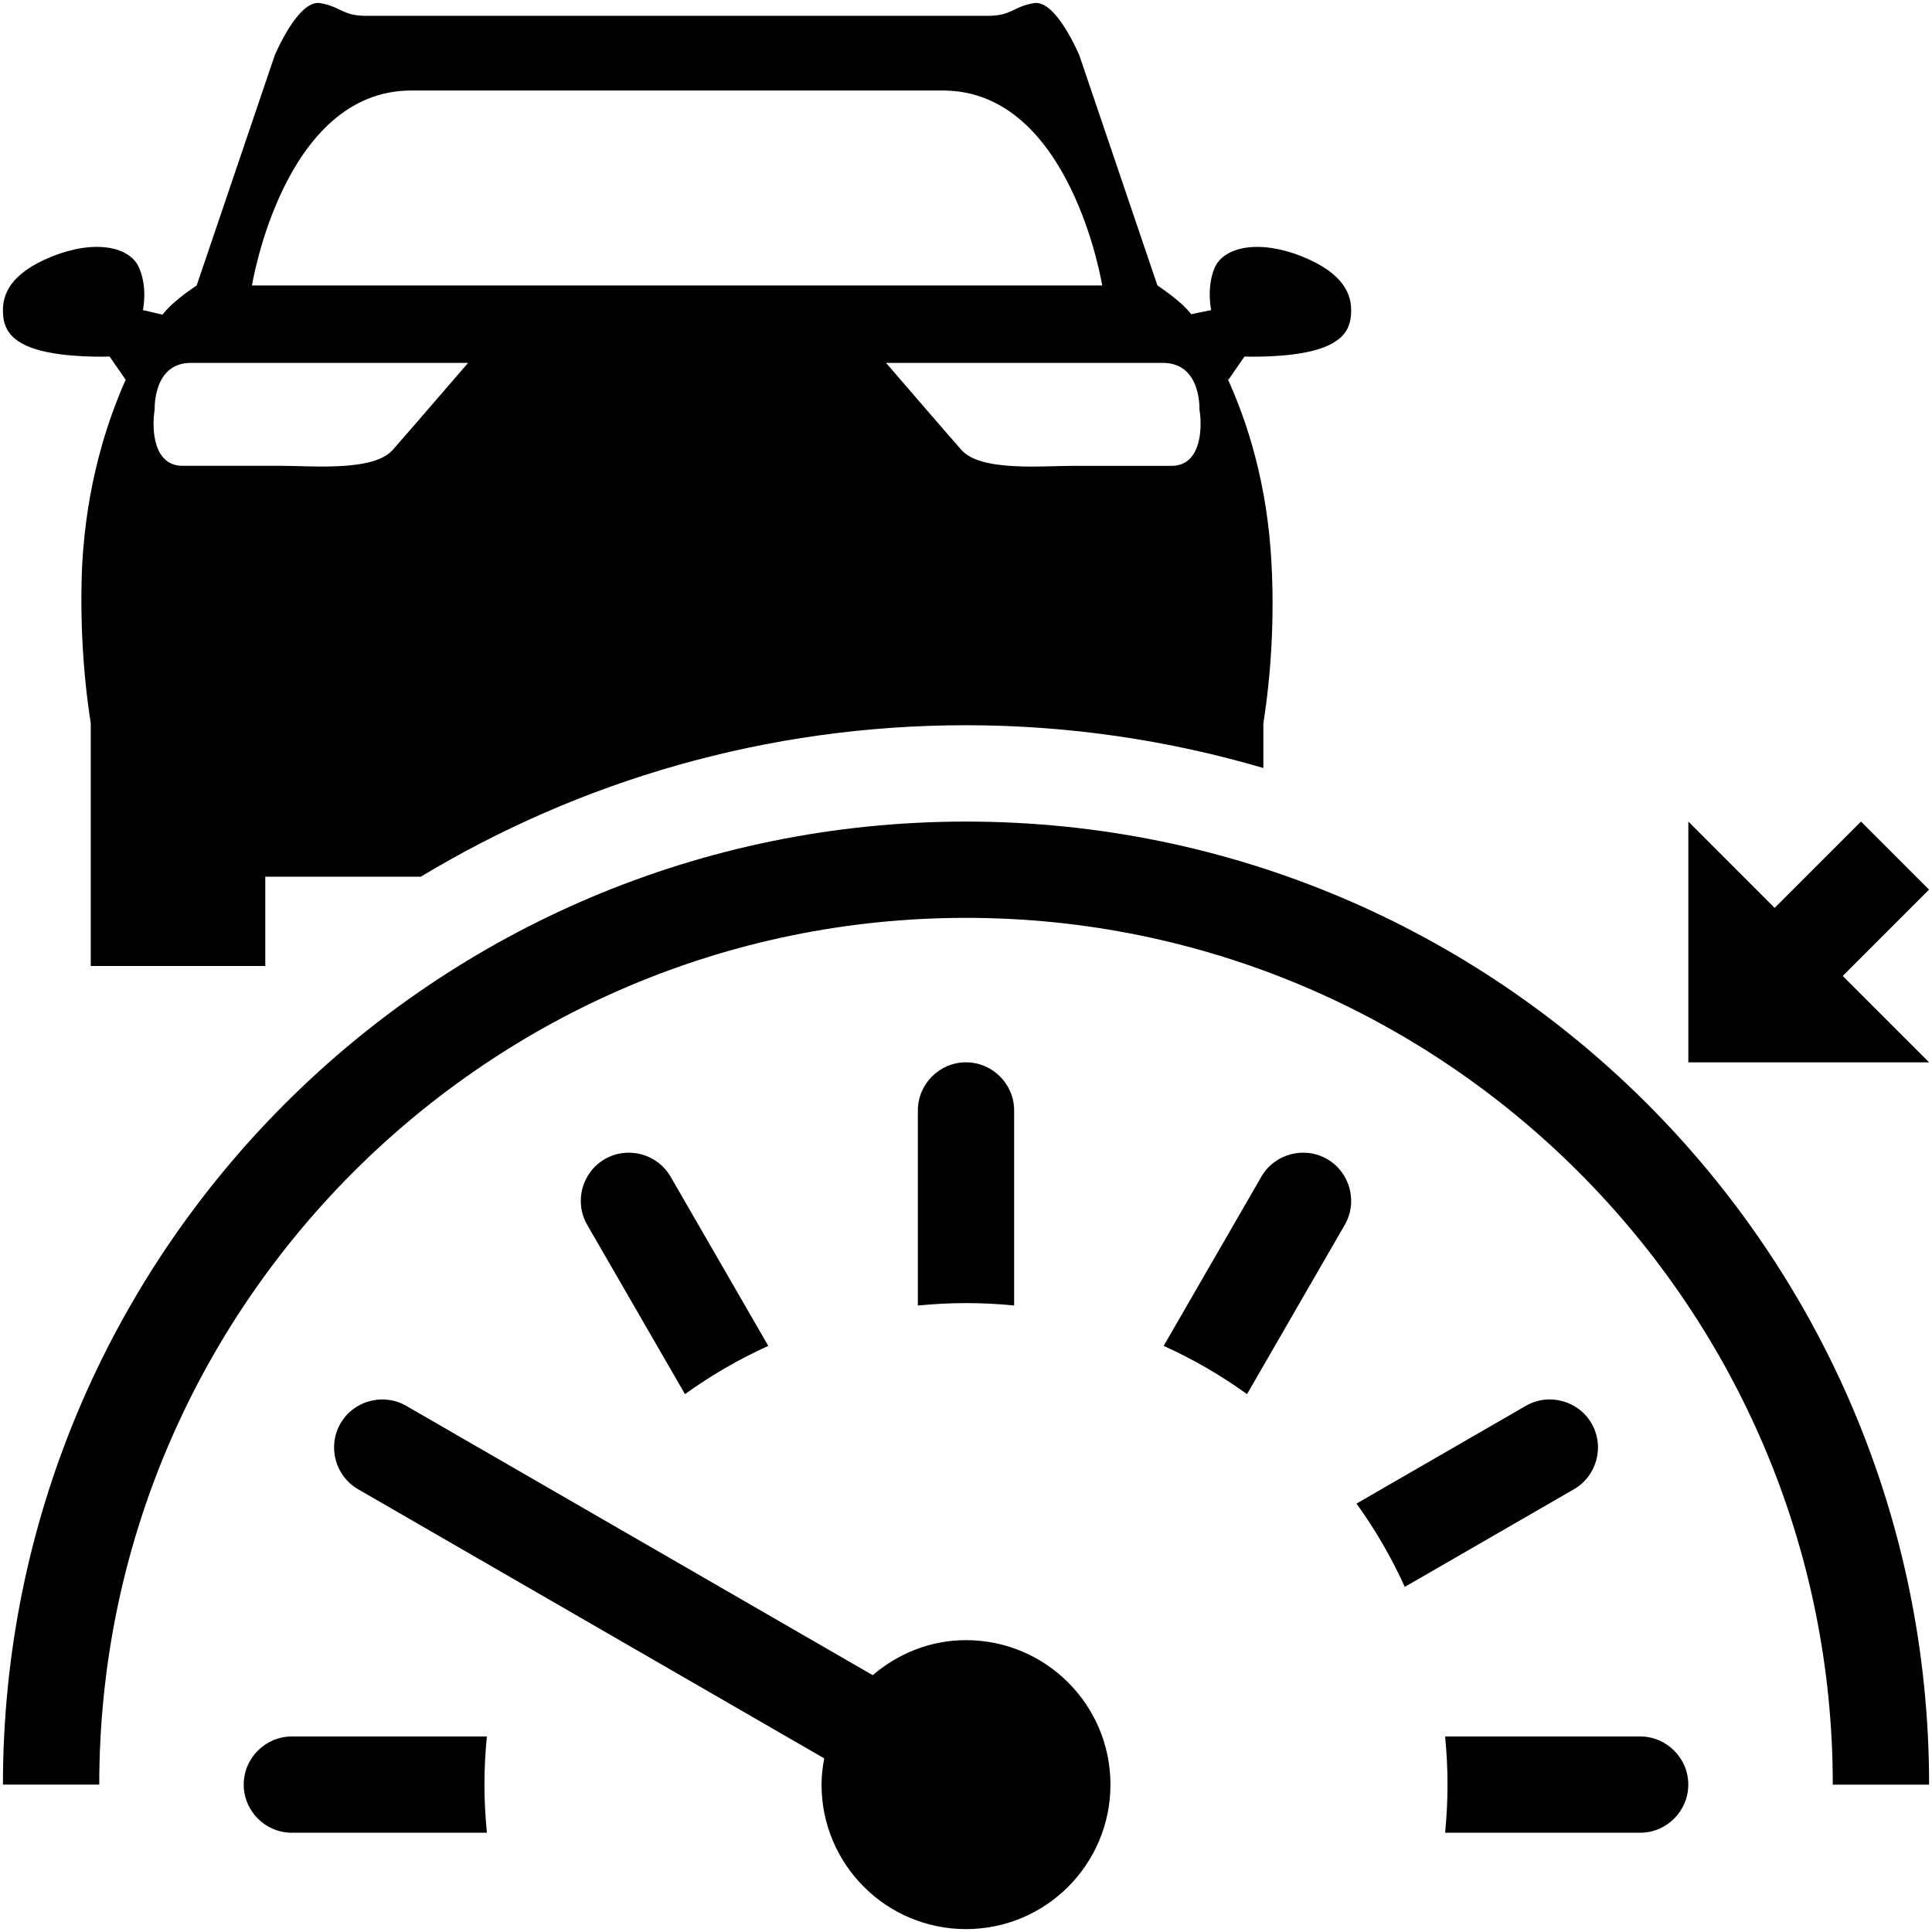<svg xmlns="http://www.w3.org/2000/svg" xmlns:xlink="http://www.w3.org/1999/xlink" version="1.1" id="Livello_1" x="0px" y="0px" viewBox="0 0 48 48" style="enable-background:new 0 0 48 48;" xml:space="preserve" class="svg-icon replaced-svg">
<g>
	<path d="M24,22.804c11.874,0,21.535,9.661,21.535,21.535h2.393c0-13.215-10.713-23.927-23.927-23.927   S0.073,31.124,0.073,44.338h2.393C2.465,32.464,12.126,22.804,24,22.804z"></path>
	<path d="M0.891,8.677c0.731,0.226,1.832,0.181,1.832,0.181l0.399,0.577c-0.477,1.075-0.974,2.614-1.081,4.606   c-0.058,1.313,0.019,2.693,0.214,3.927v6.032h4.336V21.782c1.112,0,2.486,0,3.862,0   C14.413,19.395,19.048,18.018,24,18.018c2.565,0,5.043,0.376,7.388,1.063V17.968   c0.195-1.234,0.273-2.614,0.204-3.927c-0.097-2.026-0.614-3.587-1.101-4.651l0.029,0.045l0.399-0.577   c0,0,1.101,0.045,1.832-0.181c0.731-0.226,0.818-0.622,0.818-0.973c0-0.351-0.146-0.905-1.228-1.335   c-1.082-0.43-1.92-0.226-2.153,0.26c-0.224,0.498-0.097,1.075-0.097,1.075l-0.497,0.102   c-0.049-0.068-0.117-0.136-0.195-0.215c-0.292-0.272-0.643-0.498-0.643-0.498l-1.939-5.715   c0,0-0.575-1.381-1.12-1.302c-0.546,0.09-0.546,0.317-1.16,0.317c-0.614,0-7.717,0-7.717,0s-7.103,0-7.717,0   c-0.614,0-0.614-0.226-1.16-0.317C7.4-0.003,6.825,1.377,6.825,1.377L4.886,7.093c0,0-0.351,0.226-0.643,0.498   C4.165,7.67,4.097,7.737,4.038,7.817L3.551,7.704c0,0,0.127-0.577-0.107-1.075   c-0.224-0.487-1.062-0.69-2.144-0.26C0.219,6.798,0.073,7.353,0.073,7.704C0.073,8.054,0.16,8.45,0.891,8.677z    M28.894,9.016c0.955,0,0.906,1.155,0.906,1.155c0.088,0.566,0,1.403-0.692,1.403H26.653   c-0.789,0-2.309,0.147-2.777-0.407c-0.478-0.543-1.861-2.15-1.861-2.15S27.949,9.016,28.894,9.016z    M10.216,2.249c3.176,0,6.606,0,6.606,0s3.43,0,6.606,0c3.176,0,3.956,4.844,3.956,4.844H6.26   C6.26,7.093,7.039,2.249,10.216,2.249z M4.74,9.016c0.955,0,6.889,0,6.889,0s-1.384,1.607-1.861,2.15   c-0.468,0.554-1.988,0.407-2.777,0.407H4.535c-0.692,0-0.779-0.837-0.692-1.403   C3.843,10.171,3.795,9.016,4.74,9.016z"></path>
	<path d="M17.018,34.637c0.646-0.465,1.337-0.868,2.07-1.199l-2.427-4.203c-0.329-0.57-1.064-0.767-1.634-0.438   c-0.57,0.329-0.767,1.065-0.438,1.634L17.018,34.637z"></path>
	<path d="M34.901,39.426l4.203-2.426c0.57-0.329,0.767-1.064,0.438-1.634c-0.329-0.57-1.065-0.767-1.634-0.438   l-4.206,2.428C34.167,38.002,34.57,38.693,34.901,39.426z"></path>
	<path d="M12.036,44.338c0-0.404,0.021-0.803,0.06-1.196H7.251c-0.658,0-1.196,0.538-1.196,1.196   c0,0.658,0.538,1.196,1.196,1.196h4.846C12.058,45.141,12.036,44.742,12.036,44.338z"></path>
	<path d="M30.982,34.637l2.428-4.206c0.329-0.57,0.132-1.305-0.438-1.634c-0.57-0.329-1.305-0.132-1.634,0.438   l-2.427,4.203C29.645,33.769,30.337,34.172,30.982,34.637z"></path>
	<path d="M24,32.375c0.404,0,0.803,0.021,1.196,0.06v-4.846c0-0.658-0.538-1.196-1.196-1.196   s-1.196,0.538-1.196,1.196v4.846C23.197,32.396,23.596,32.375,24,32.375z"></path>
	<path d="M40.749,43.142h-4.846c0.039,0.394,0.06,0.792,0.06,1.196c0,0.404-0.021,0.803-0.06,1.196h4.846   c0.658,0,1.196-0.538,1.196-1.196C41.946,43.68,41.407,43.142,40.749,43.142z"></path>
	<path d="M24,40.749c-0.888,0-1.691,0.335-2.318,0.87l-11.589-6.691c-0.57-0.329-1.305-0.132-1.634,0.438   c-0.329,0.57-0.132,1.305,0.438,1.634l11.58,6.686c-0.039,0.212-0.066,0.429-0.066,0.653   c0,1.982,1.607,3.589,3.589,3.589s3.589-1.607,3.589-3.589C27.589,42.356,25.982,40.749,24,40.749z"></path>
	<polygon points="47.927,22.103 46.236,20.411 44.09,22.556 41.946,20.411 41.946,24.701 41.946,26.393    43.638,26.393 47.927,26.393 45.782,24.248  "></polygon>
</g>
</svg>